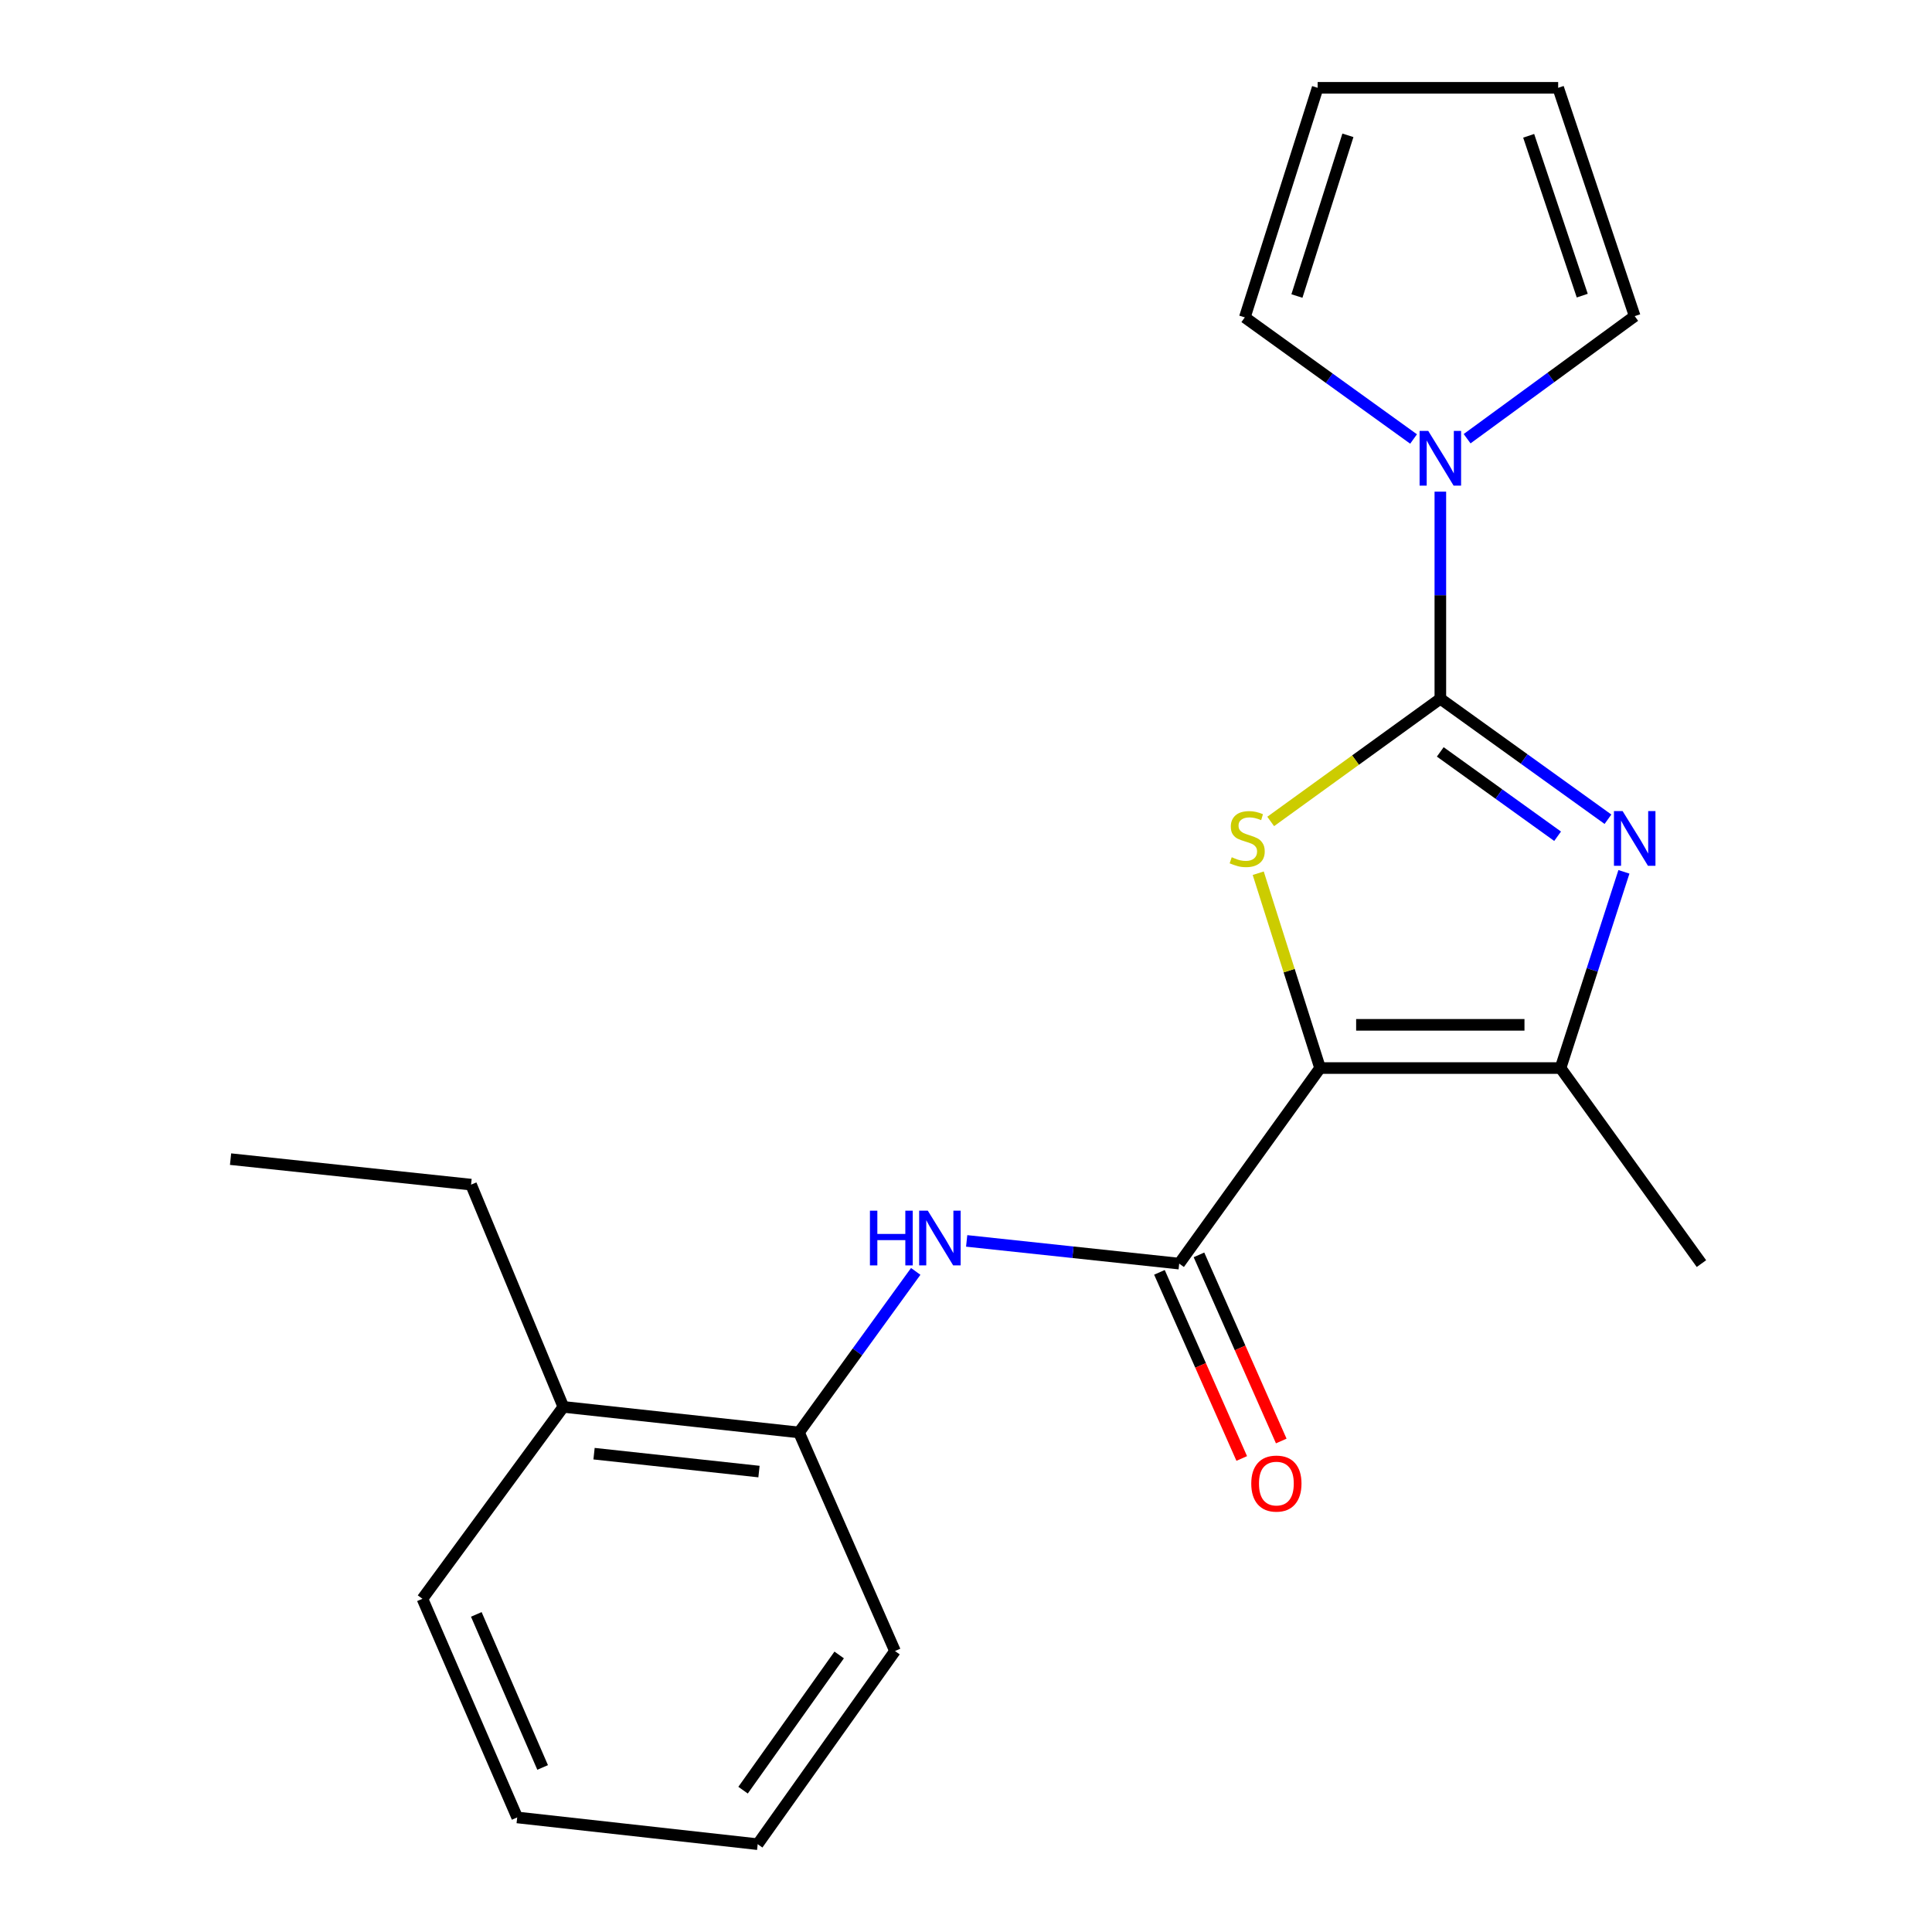 <?xml version='1.0' encoding='iso-8859-1'?>
<svg version='1.1' baseProfile='full'
              xmlns='http://www.w3.org/2000/svg'
                      xmlns:rdkit='http://www.rdkit.org/xml'
                      xmlns:xlink='http://www.w3.org/1999/xlink'
                  xml:space='preserve'
width='1000px' height='1000px' viewBox='0 0 1000 1000'>
<!-- END OF HEADER -->
<rect style='opacity:1.0;fill:#FFFFFF;stroke:none' width='1000' height='1000' x='0' y='0'> </rect>
<path class='bond-1' d='M 683.267,552.822 L 667.261,502.4' style='fill:none;fill-rule:evenodd;stroke:#000000;stroke-width:6px;stroke-linecap:butt;stroke-linejoin:miter;stroke-opacity:1' />
<path class='bond-1' d='M 667.261,502.4 L 651.256,451.979' style='fill:none;fill-rule:evenodd;stroke:#CCCC00;stroke-width:6px;stroke-linecap:butt;stroke-linejoin:miter;stroke-opacity:1' />
<path class='bond-3' d='M 683.267,552.822 L 807.736,552.822' style='fill:none;fill-rule:evenodd;stroke:#000000;stroke-width:6px;stroke-linecap:butt;stroke-linejoin:miter;stroke-opacity:1' />
<path class='bond-3' d='M 701.937,530.455 L 789.065,530.455' style='fill:none;fill-rule:evenodd;stroke:#000000;stroke-width:6px;stroke-linecap:butt;stroke-linejoin:miter;stroke-opacity:1' />
<path class='bond-4' d='M 683.267,552.822 L 610.353,654.042' style='fill:none;fill-rule:evenodd;stroke:#000000;stroke-width:6px;stroke-linecap:butt;stroke-linejoin:miter;stroke-opacity:1' />
<path class='bond-0' d='M 745.52,361.664 L 701.614,393.424' style='fill:none;fill-rule:evenodd;stroke:#000000;stroke-width:6px;stroke-linecap:butt;stroke-linejoin:miter;stroke-opacity:1' />
<path class='bond-0' d='M 701.614,393.424 L 657.707,425.183' style='fill:none;fill-rule:evenodd;stroke:#CCCC00;stroke-width:6px;stroke-linecap:butt;stroke-linejoin:miter;stroke-opacity:1' />
<path class='bond-5' d='M 745.52,361.664 L 745.52,308.072' style='fill:none;fill-rule:evenodd;stroke:#000000;stroke-width:6px;stroke-linecap:butt;stroke-linejoin:miter;stroke-opacity:1' />
<path class='bond-5' d='M 745.52,308.072 L 745.52,254.48' style='fill:none;fill-rule:evenodd;stroke:#0000FF;stroke-width:6px;stroke-linecap:butt;stroke-linejoin:miter;stroke-opacity:1' />
<path class='bond-21' d='M 745.52,361.664 L 788.901,392.85' style='fill:none;fill-rule:evenodd;stroke:#000000;stroke-width:6px;stroke-linecap:butt;stroke-linejoin:miter;stroke-opacity:1' />
<path class='bond-21' d='M 788.901,392.85 L 832.281,424.035' style='fill:none;fill-rule:evenodd;stroke:#0000FF;stroke-width:6px;stroke-linecap:butt;stroke-linejoin:miter;stroke-opacity:1' />
<path class='bond-21' d='M 745.479,389.181 L 775.845,411.01' style='fill:none;fill-rule:evenodd;stroke:#000000;stroke-width:6px;stroke-linecap:butt;stroke-linejoin:miter;stroke-opacity:1' />
<path class='bond-21' d='M 775.845,411.01 L 806.212,432.84' style='fill:none;fill-rule:evenodd;stroke:#0000FF;stroke-width:6px;stroke-linecap:butt;stroke-linejoin:miter;stroke-opacity:1' />
<path class='bond-2' d='M 840.537,451.264 L 824.136,502.043' style='fill:none;fill-rule:evenodd;stroke:#0000FF;stroke-width:6px;stroke-linecap:butt;stroke-linejoin:miter;stroke-opacity:1' />
<path class='bond-2' d='M 824.136,502.043 L 807.736,552.822' style='fill:none;fill-rule:evenodd;stroke:#000000;stroke-width:6px;stroke-linecap:butt;stroke-linejoin:miter;stroke-opacity:1' />
<path class='bond-14' d='M 807.736,552.822 L 880.662,654.042' style='fill:none;fill-rule:evenodd;stroke:#000000;stroke-width:6px;stroke-linecap:butt;stroke-linejoin:miter;stroke-opacity:1' />
<path class='bond-6' d='M 610.353,654.042 L 555.35,648.165' style='fill:none;fill-rule:evenodd;stroke:#000000;stroke-width:6px;stroke-linecap:butt;stroke-linejoin:miter;stroke-opacity:1' />
<path class='bond-6' d='M 555.35,648.165 L 500.347,642.289' style='fill:none;fill-rule:evenodd;stroke:#0000FF;stroke-width:6px;stroke-linecap:butt;stroke-linejoin:miter;stroke-opacity:1' />
<path class='bond-10' d='M 600.125,658.564 L 621.421,706.734' style='fill:none;fill-rule:evenodd;stroke:#000000;stroke-width:6px;stroke-linecap:butt;stroke-linejoin:miter;stroke-opacity:1' />
<path class='bond-10' d='M 621.421,706.734 L 642.718,754.904' style='fill:none;fill-rule:evenodd;stroke:#FF0000;stroke-width:6px;stroke-linecap:butt;stroke-linejoin:miter;stroke-opacity:1' />
<path class='bond-10' d='M 620.581,649.52 L 641.878,697.69' style='fill:none;fill-rule:evenodd;stroke:#000000;stroke-width:6px;stroke-linecap:butt;stroke-linejoin:miter;stroke-opacity:1' />
<path class='bond-10' d='M 641.878,697.69 L 663.174,745.86' style='fill:none;fill-rule:evenodd;stroke:#FF0000;stroke-width:6px;stroke-linecap:butt;stroke-linejoin:miter;stroke-opacity:1' />
<path class='bond-8' d='M 759.376,227.075 L 802.747,195.355' style='fill:none;fill-rule:evenodd;stroke:#0000FF;stroke-width:6px;stroke-linecap:butt;stroke-linejoin:miter;stroke-opacity:1' />
<path class='bond-8' d='M 802.747,195.355 L 846.119,163.636' style='fill:none;fill-rule:evenodd;stroke:#000000;stroke-width:6px;stroke-linecap:butt;stroke-linejoin:miter;stroke-opacity:1' />
<path class='bond-9' d='M 731.661,227.222 L 687.987,195.752' style='fill:none;fill-rule:evenodd;stroke:#0000FF;stroke-width:6px;stroke-linecap:butt;stroke-linejoin:miter;stroke-opacity:1' />
<path class='bond-9' d='M 687.987,195.752 L 644.312,164.282' style='fill:none;fill-rule:evenodd;stroke:#000000;stroke-width:6px;stroke-linecap:butt;stroke-linejoin:miter;stroke-opacity:1' />
<path class='bond-7' d='M 473.977,658.075 L 443.766,699.754' style='fill:none;fill-rule:evenodd;stroke:#0000FF;stroke-width:6px;stroke-linecap:butt;stroke-linejoin:miter;stroke-opacity:1' />
<path class='bond-7' d='M 443.766,699.754 L 413.554,741.432' style='fill:none;fill-rule:evenodd;stroke:#000000;stroke-width:6px;stroke-linecap:butt;stroke-linejoin:miter;stroke-opacity:1' />
<path class='bond-13' d='M 413.554,741.432 L 291.596,728.198' style='fill:none;fill-rule:evenodd;stroke:#000000;stroke-width:6px;stroke-linecap:butt;stroke-linejoin:miter;stroke-opacity:1' />
<path class='bond-13' d='M 392.848,761.683 L 307.477,752.419' style='fill:none;fill-rule:evenodd;stroke:#000000;stroke-width:6px;stroke-linecap:butt;stroke-linejoin:miter;stroke-opacity:1' />
<path class='bond-15' d='M 413.554,741.432 L 463.245,854.568' style='fill:none;fill-rule:evenodd;stroke:#000000;stroke-width:6px;stroke-linecap:butt;stroke-linejoin:miter;stroke-opacity:1' />
<path class='bond-12' d='M 846.119,163.636 L 806.505,45.455' style='fill:none;fill-rule:evenodd;stroke:#000000;stroke-width:6px;stroke-linecap:butt;stroke-linejoin:miter;stroke-opacity:1' />
<path class='bond-12' d='M 818.97,153.017 L 791.241,70.29' style='fill:none;fill-rule:evenodd;stroke:#000000;stroke-width:6px;stroke-linecap:butt;stroke-linejoin:miter;stroke-opacity:1' />
<path class='bond-11' d='M 644.312,164.282 L 682.012,45.455' style='fill:none;fill-rule:evenodd;stroke:#000000;stroke-width:6px;stroke-linecap:butt;stroke-linejoin:miter;stroke-opacity:1' />
<path class='bond-11' d='M 671.286,153.221 L 697.676,70.042' style='fill:none;fill-rule:evenodd;stroke:#000000;stroke-width:6px;stroke-linecap:butt;stroke-linejoin:miter;stroke-opacity:1' />
<path class='bond-22' d='M 682.012,45.455 L 806.505,45.455' style='fill:none;fill-rule:evenodd;stroke:#000000;stroke-width:6px;stroke-linecap:butt;stroke-linejoin:miter;stroke-opacity:1' />
<path class='bond-16' d='M 291.596,728.198 L 243.819,613.161' style='fill:none;fill-rule:evenodd;stroke:#000000;stroke-width:6px;stroke-linecap:butt;stroke-linejoin:miter;stroke-opacity:1' />
<path class='bond-17' d='M 291.596,728.198 L 218.657,827.53' style='fill:none;fill-rule:evenodd;stroke:#000000;stroke-width:6px;stroke-linecap:butt;stroke-linejoin:miter;stroke-opacity:1' />
<path class='bond-19' d='M 463.245,854.568 L 392.182,954.545' style='fill:none;fill-rule:evenodd;stroke:#000000;stroke-width:6px;stroke-linecap:butt;stroke-linejoin:miter;stroke-opacity:1' />
<path class='bond-19' d='M 434.355,856.607 L 384.611,926.591' style='fill:none;fill-rule:evenodd;stroke:#000000;stroke-width:6px;stroke-linecap:butt;stroke-linejoin:miter;stroke-opacity:1' />
<path class='bond-18' d='M 243.819,613.161 L 119.338,599.965' style='fill:none;fill-rule:evenodd;stroke:#000000;stroke-width:6px;stroke-linecap:butt;stroke-linejoin:miter;stroke-opacity:1' />
<path class='bond-23' d='M 218.657,827.53 L 267.701,940.703' style='fill:none;fill-rule:evenodd;stroke:#000000;stroke-width:6px;stroke-linecap:butt;stroke-linejoin:miter;stroke-opacity:1' />
<path class='bond-23' d='M 246.536,835.612 L 280.867,914.834' style='fill:none;fill-rule:evenodd;stroke:#000000;stroke-width:6px;stroke-linecap:butt;stroke-linejoin:miter;stroke-opacity:1' />
<path class='bond-20' d='M 392.182,954.545 L 267.701,940.703' style='fill:none;fill-rule:evenodd;stroke:#000000;stroke-width:6px;stroke-linecap:butt;stroke-linejoin:miter;stroke-opacity:1' />
<path  class='atom-2' d='M 637.543 443.702
Q 637.863 443.822, 639.183 444.382
Q 640.503 444.942, 641.943 445.302
Q 643.423 445.622, 644.863 445.622
Q 647.543 445.622, 649.103 444.342
Q 650.663 443.022, 650.663 440.742
Q 650.663 439.182, 649.863 438.222
Q 649.103 437.262, 647.903 436.742
Q 646.703 436.222, 644.703 435.622
Q 642.183 434.862, 640.663 434.142
Q 639.183 433.422, 638.103 431.902
Q 637.063 430.382, 637.063 427.822
Q 637.063 424.262, 639.463 422.062
Q 641.903 419.862, 646.703 419.862
Q 649.983 419.862, 653.703 421.422
L 652.783 424.502
Q 649.383 423.102, 646.823 423.102
Q 644.063 423.102, 642.543 424.262
Q 641.023 425.382, 641.063 427.342
Q 641.063 428.862, 641.823 429.782
Q 642.623 430.702, 643.743 431.222
Q 644.903 431.742, 646.823 432.342
Q 649.383 433.142, 650.903 433.942
Q 652.423 434.742, 653.503 436.382
Q 654.623 437.982, 654.623 440.742
Q 654.623 444.662, 651.983 446.782
Q 649.383 448.862, 645.023 448.862
Q 642.503 448.862, 640.583 448.302
Q 638.703 447.782, 636.463 446.862
L 637.543 443.702
' fill='#CCCC00'/>
<path  class='atom-3' d='M 839.859 419.822
L 849.139 434.822
Q 850.059 436.302, 851.539 438.982
Q 853.019 441.662, 853.099 441.822
L 853.099 419.822
L 856.859 419.822
L 856.859 448.142
L 852.979 448.142
L 843.019 431.742
Q 841.859 429.822, 840.619 427.622
Q 839.419 425.422, 839.059 424.742
L 839.059 448.142
L 835.379 448.142
L 835.379 419.822
L 839.859 419.822
' fill='#0000FF'/>
<path  class='atom-6' d='M 739.26 223.048
L 748.54 238.048
Q 749.46 239.528, 750.94 242.208
Q 752.42 244.888, 752.5 245.048
L 752.5 223.048
L 756.26 223.048
L 756.26 251.368
L 752.38 251.368
L 742.42 234.968
Q 741.26 233.048, 740.02 230.848
Q 738.82 228.648, 738.46 227.968
L 738.46 251.368
L 734.78 251.368
L 734.78 223.048
L 739.26 223.048
' fill='#0000FF'/>
<path  class='atom-7' d='M 450.273 626.648
L 454.113 626.648
L 454.113 638.688
L 468.593 638.688
L 468.593 626.648
L 472.433 626.648
L 472.433 654.968
L 468.593 654.968
L 468.593 641.888
L 454.113 641.888
L 454.113 654.968
L 450.273 654.968
L 450.273 626.648
' fill='#0000FF'/>
<path  class='atom-7' d='M 480.233 626.648
L 489.513 641.648
Q 490.433 643.128, 491.913 645.808
Q 493.393 648.488, 493.473 648.648
L 493.473 626.648
L 497.233 626.648
L 497.233 654.968
L 493.353 654.968
L 483.393 638.568
Q 482.233 636.648, 480.993 634.448
Q 479.793 632.248, 479.433 631.568
L 479.433 654.968
L 475.753 654.968
L 475.753 626.648
L 480.233 626.648
' fill='#0000FF'/>
<path  class='atom-11' d='M 647.652 767.892
Q 647.652 761.092, 651.012 757.292
Q 654.372 753.492, 660.652 753.492
Q 666.932 753.492, 670.292 757.292
Q 673.652 761.092, 673.652 767.892
Q 673.652 774.772, 670.252 778.692
Q 666.852 782.572, 660.652 782.572
Q 654.412 782.572, 651.012 778.692
Q 647.652 774.812, 647.652 767.892
M 660.652 779.372
Q 664.972 779.372, 667.292 776.492
Q 669.652 773.572, 669.652 767.892
Q 669.652 762.332, 667.292 759.532
Q 664.972 756.692, 660.652 756.692
Q 656.332 756.692, 653.972 759.492
Q 651.652 762.292, 651.652 767.892
Q 651.652 773.612, 653.972 776.492
Q 656.332 779.372, 660.652 779.372
' fill='#FF0000'/>
</svg>
